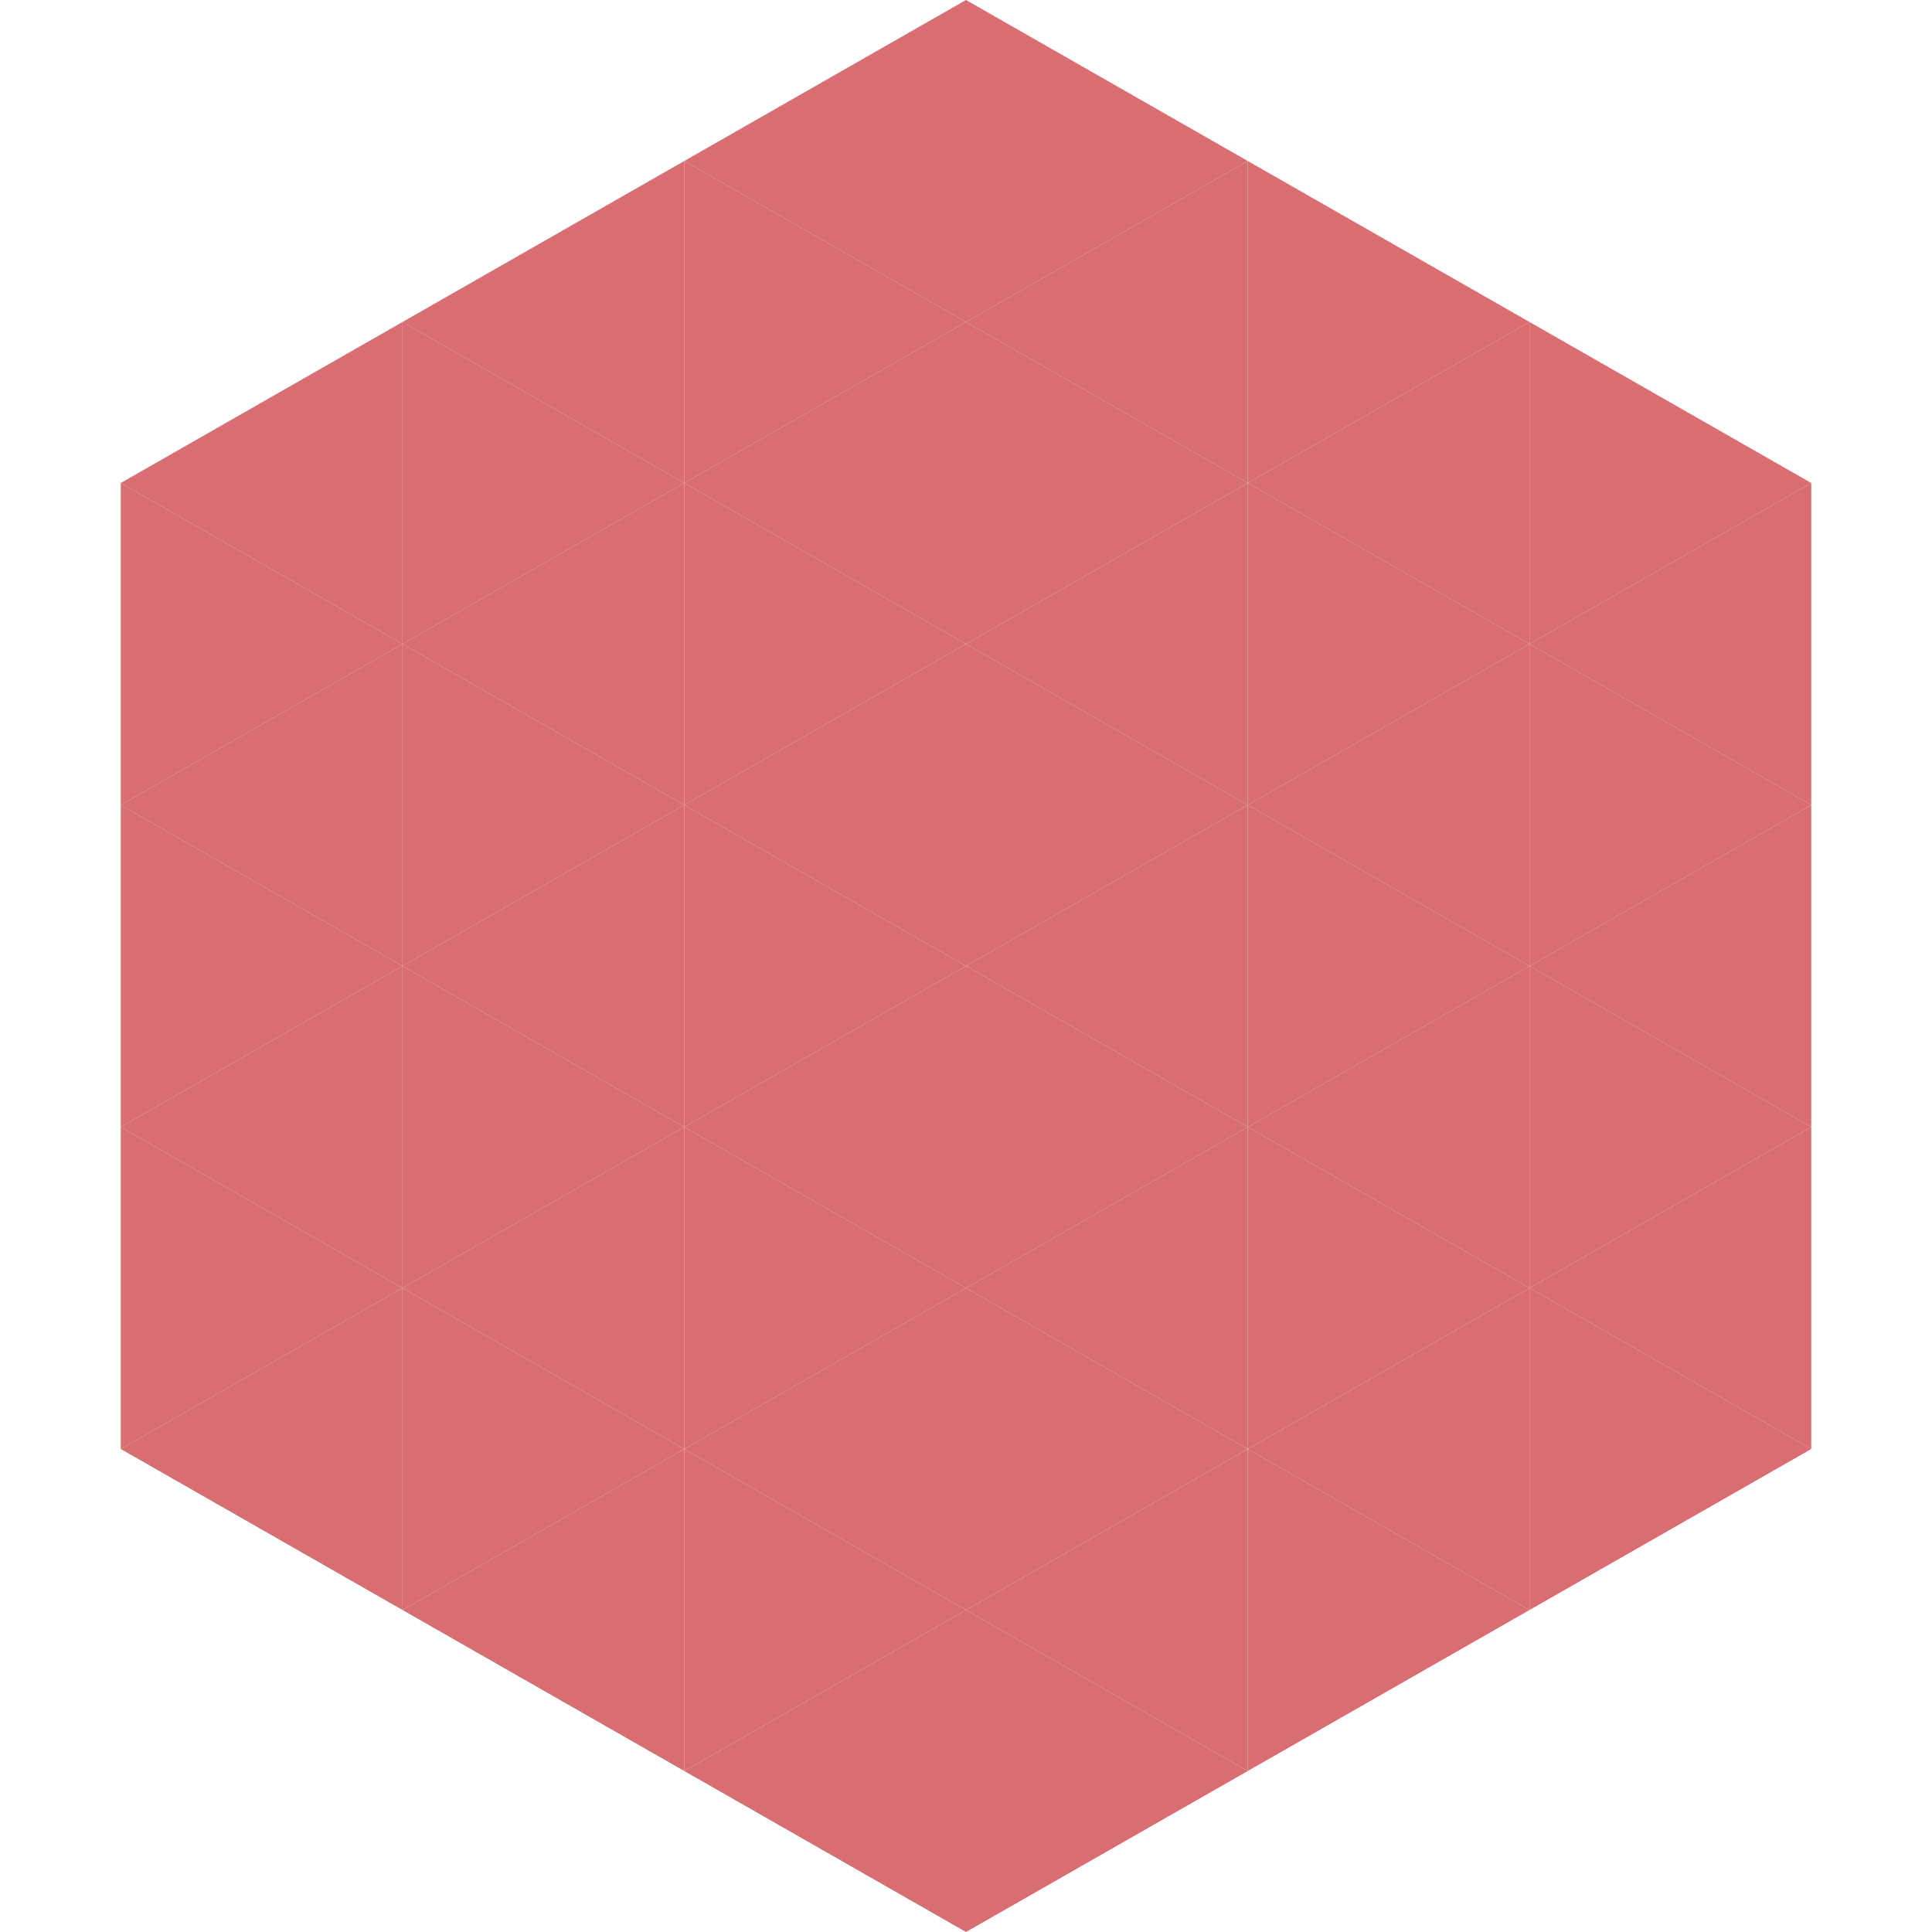 <?xml version="1.0"?>
<!-- Generated by SVGo -->
<svg width="240" height="240"
     xmlns="http://www.w3.org/2000/svg"
     xmlns:xlink="http://www.w3.org/1999/xlink">
<polygon points="50,40 15,60 50,80" style="fill:rgb(217,110,114)" />
<polygon points="190,40 225,60 190,80" style="fill:rgb(217,110,114)" />
<polygon points="15,60 50,80 15,100" style="fill:rgb(217,110,114)" />
<polygon points="225,60 190,80 225,100" style="fill:rgb(217,110,114)" />
<polygon points="50,80 15,100 50,120" style="fill:rgb(217,110,114)" />
<polygon points="190,80 225,100 190,120" style="fill:rgb(217,110,114)" />
<polygon points="15,100 50,120 15,140" style="fill:rgb(217,110,114)" />
<polygon points="225,100 190,120 225,140" style="fill:rgb(217,110,114)" />
<polygon points="50,120 15,140 50,160" style="fill:rgb(217,110,114)" />
<polygon points="190,120 225,140 190,160" style="fill:rgb(217,110,114)" />
<polygon points="15,140 50,160 15,180" style="fill:rgb(217,110,114)" />
<polygon points="225,140 190,160 225,180" style="fill:rgb(217,110,114)" />
<polygon points="50,160 15,180 50,200" style="fill:rgb(217,110,114)" />
<polygon points="190,160 225,180 190,200" style="fill:rgb(217,110,114)" />
<polygon points="15,180 50,200 15,220" style="fill:rgb(255,255,255); fill-opacity:0" />
<polygon points="225,180 190,200 225,220" style="fill:rgb(255,255,255); fill-opacity:0" />
<polygon points="50,0 85,20 50,40" style="fill:rgb(255,255,255); fill-opacity:0" />
<polygon points="190,0 155,20 190,40" style="fill:rgb(255,255,255); fill-opacity:0" />
<polygon points="85,20 50,40 85,60" style="fill:rgb(217,110,114)" />
<polygon points="155,20 190,40 155,60" style="fill:rgb(217,110,114)" />
<polygon points="50,40 85,60 50,80" style="fill:rgb(217,110,114)" />
<polygon points="190,40 155,60 190,80" style="fill:rgb(217,110,114)" />
<polygon points="85,60 50,80 85,100" style="fill:rgb(217,110,114)" />
<polygon points="155,60 190,80 155,100" style="fill:rgb(217,110,114)" />
<polygon points="50,80 85,100 50,120" style="fill:rgb(217,110,114)" />
<polygon points="190,80 155,100 190,120" style="fill:rgb(217,110,114)" />
<polygon points="85,100 50,120 85,140" style="fill:rgb(217,110,114)" />
<polygon points="155,100 190,120 155,140" style="fill:rgb(217,110,114)" />
<polygon points="50,120 85,140 50,160" style="fill:rgb(217,110,114)" />
<polygon points="190,120 155,140 190,160" style="fill:rgb(217,110,114)" />
<polygon points="85,140 50,160 85,180" style="fill:rgb(217,110,114)" />
<polygon points="155,140 190,160 155,180" style="fill:rgb(217,110,114)" />
<polygon points="50,160 85,180 50,200" style="fill:rgb(217,110,114)" />
<polygon points="190,160 155,180 190,200" style="fill:rgb(217,110,114)" />
<polygon points="85,180 50,200 85,220" style="fill:rgb(217,110,114)" />
<polygon points="155,180 190,200 155,220" style="fill:rgb(217,110,114)" />
<polygon points="120,0 85,20 120,40" style="fill:rgb(217,110,114)" />
<polygon points="120,0 155,20 120,40" style="fill:rgb(217,110,114)" />
<polygon points="85,20 120,40 85,60" style="fill:rgb(217,110,114)" />
<polygon points="155,20 120,40 155,60" style="fill:rgb(217,110,114)" />
<polygon points="120,40 85,60 120,80" style="fill:rgb(217,110,114)" />
<polygon points="120,40 155,60 120,80" style="fill:rgb(217,110,114)" />
<polygon points="85,60 120,80 85,100" style="fill:rgb(217,110,114)" />
<polygon points="155,60 120,80 155,100" style="fill:rgb(217,110,114)" />
<polygon points="120,80 85,100 120,120" style="fill:rgb(217,110,114)" />
<polygon points="120,80 155,100 120,120" style="fill:rgb(217,110,114)" />
<polygon points="85,100 120,120 85,140" style="fill:rgb(217,110,114)" />
<polygon points="155,100 120,120 155,140" style="fill:rgb(217,110,114)" />
<polygon points="120,120 85,140 120,160" style="fill:rgb(217,110,114)" />
<polygon points="120,120 155,140 120,160" style="fill:rgb(217,110,114)" />
<polygon points="85,140 120,160 85,180" style="fill:rgb(217,110,114)" />
<polygon points="155,140 120,160 155,180" style="fill:rgb(217,110,114)" />
<polygon points="120,160 85,180 120,200" style="fill:rgb(217,110,114)" />
<polygon points="120,160 155,180 120,200" style="fill:rgb(217,110,114)" />
<polygon points="85,180 120,200 85,220" style="fill:rgb(217,110,114)" />
<polygon points="155,180 120,200 155,220" style="fill:rgb(217,110,114)" />
<polygon points="120,200 85,220 120,240" style="fill:rgb(217,110,114)" />
<polygon points="120,200 155,220 120,240" style="fill:rgb(217,110,114)" />
<polygon points="85,220 120,240 85,260" style="fill:rgb(255,255,255); fill-opacity:0" />
<polygon points="155,220 120,240 155,260" style="fill:rgb(255,255,255); fill-opacity:0" />
</svg>
